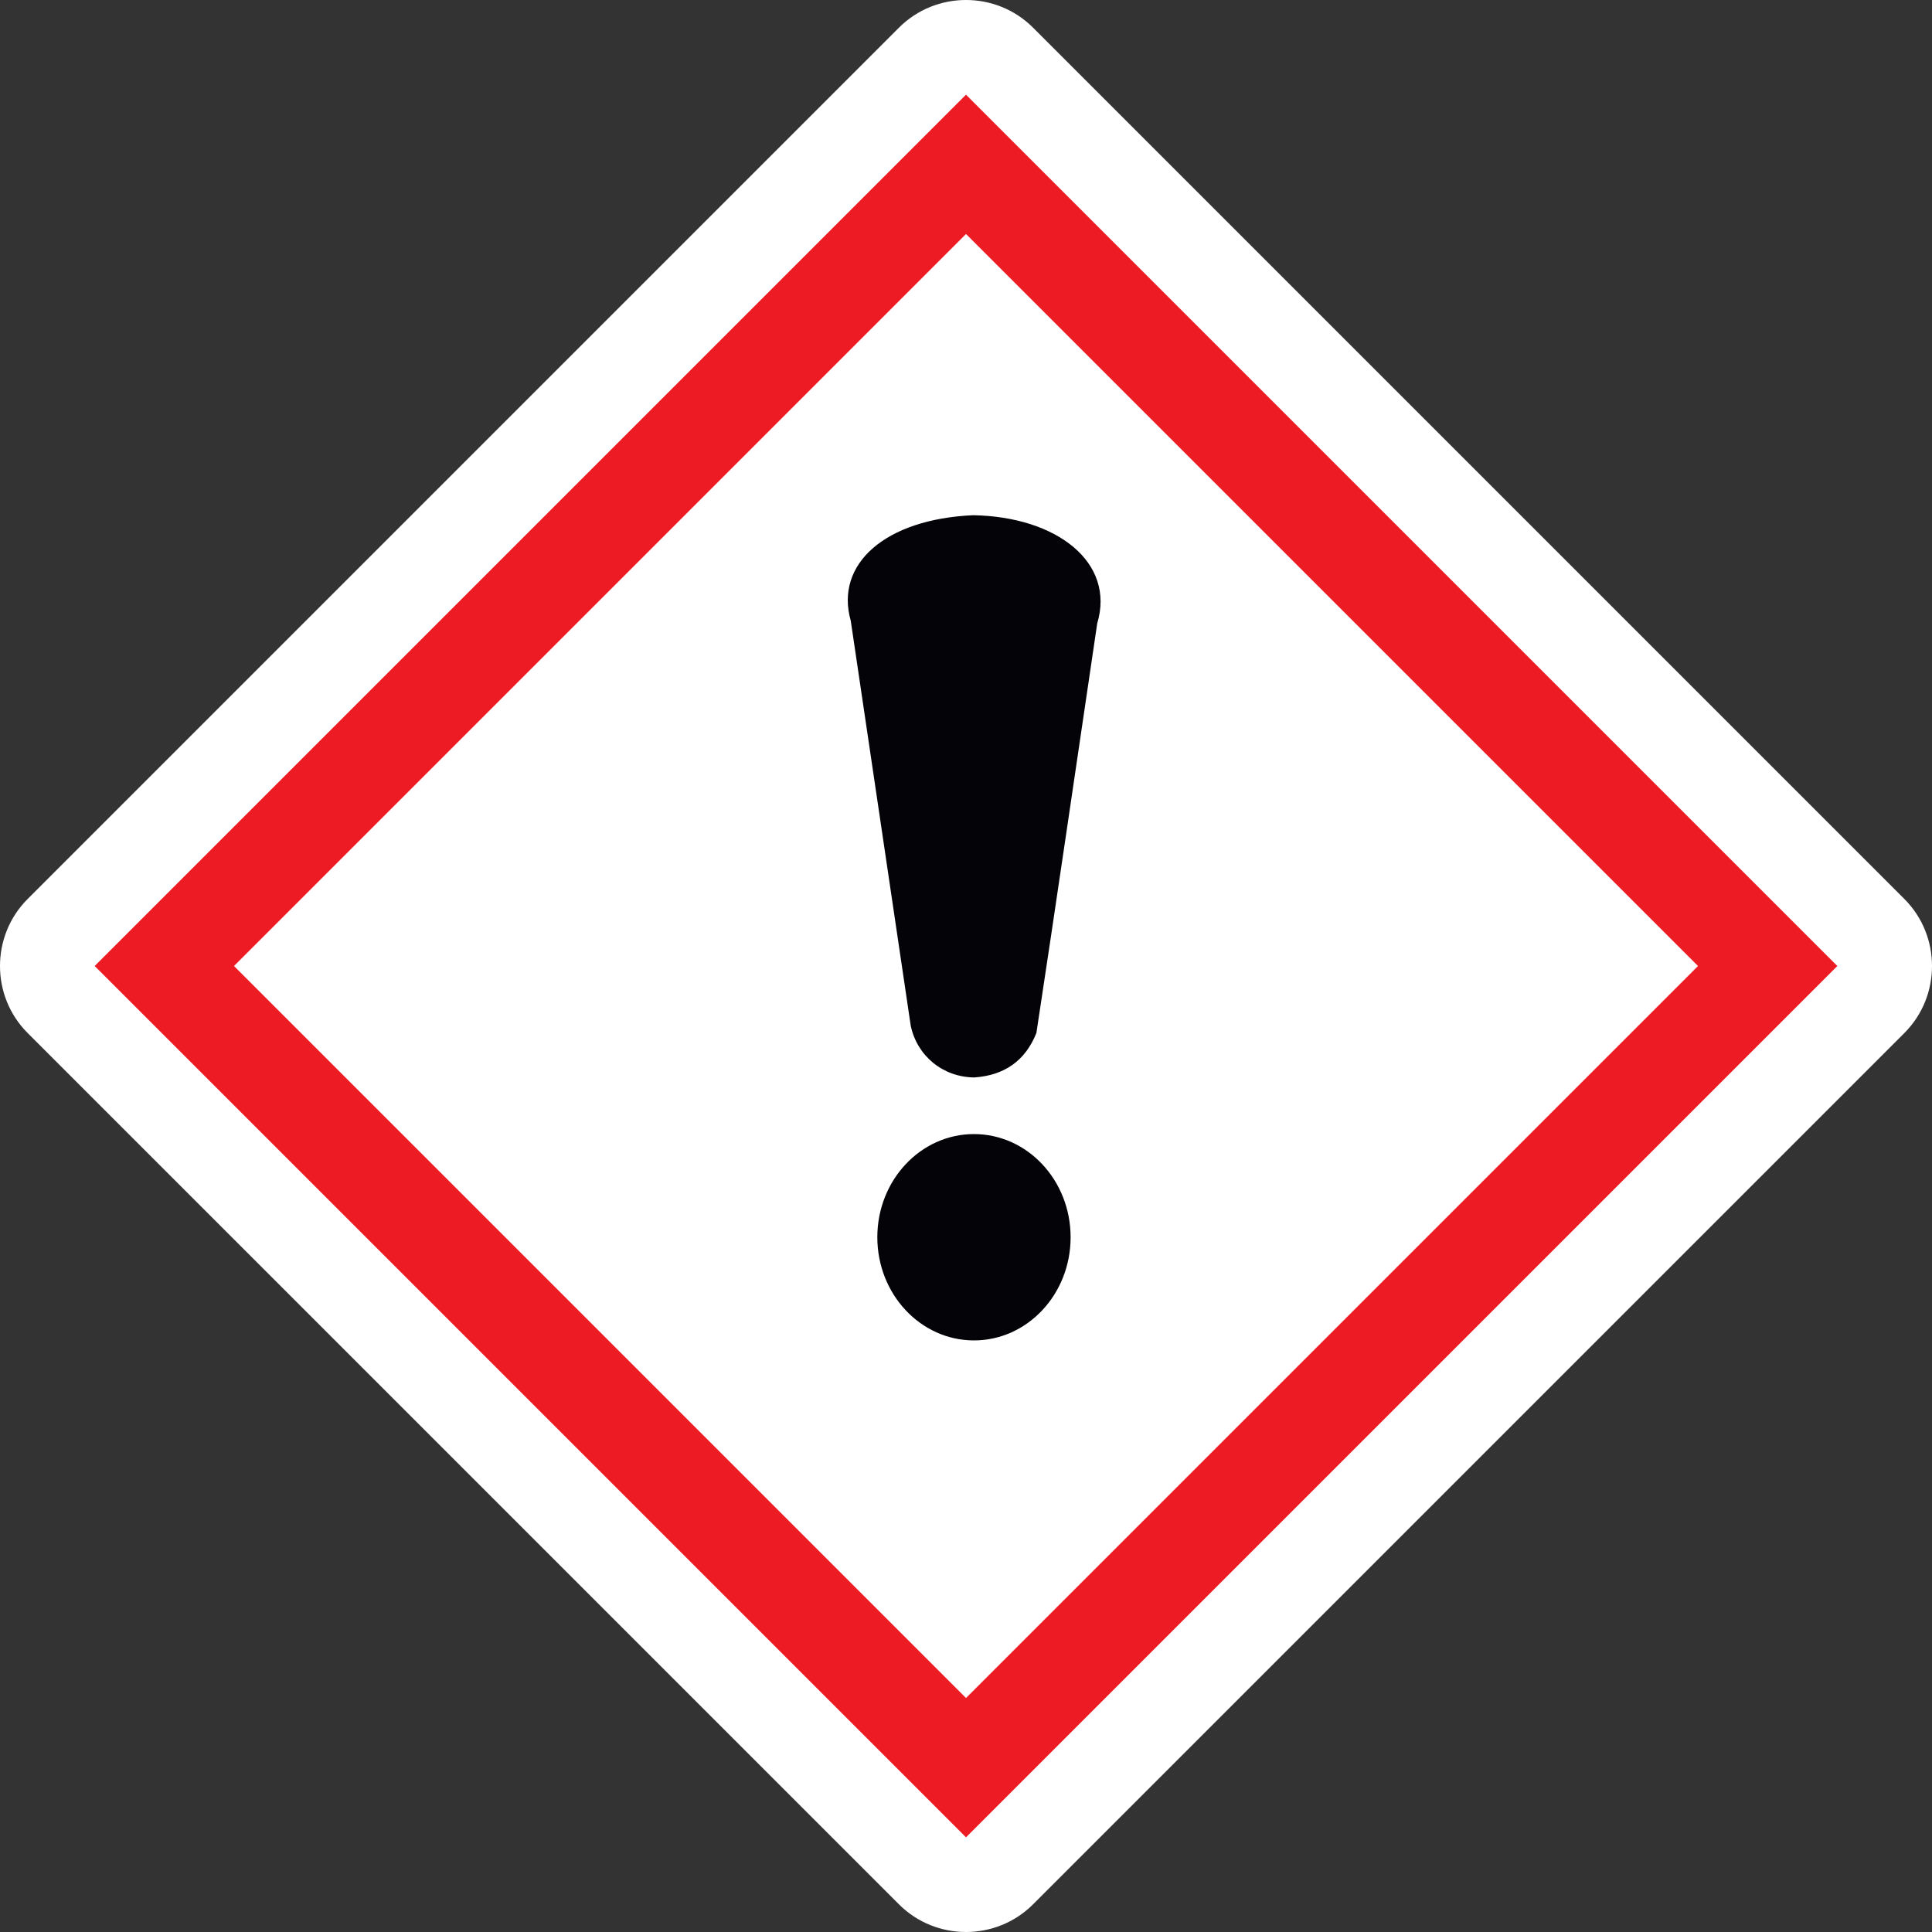 <?xml version="1.0" encoding="UTF-8"?>
<svg xmlns="http://www.w3.org/2000/svg" xmlns:xlink="http://www.w3.org/1999/xlink" width="385.178pt" height="385.178pt" viewBox="0 0 385.178 385.178" version="1.1">
<rect x="0" y="0" width="385.178" height="385.178" fill="#333333" stroke="none"/>
<g id="surface1">
<path style=" stroke:none;fill-rule:evenodd;fill:rgb(100%,100%,100%);fill-opacity:1;" d="M 5.512 179.227 L 179.227 5.512 C 186.574 -1.836 198.602 -1.84 205.953 5.512 L 379.668 179.227 C 387.016 186.574 387.016 198.602 379.668 205.953 L 205.953 379.664 C 198.602 387.016 186.574 387.016 179.227 379.664 L 5.512 205.953 C -1.84 198.602 -1.84 186.574 5.512 179.227 "/>
<path style=" stroke:none;fill-rule:evenodd;fill:rgb(92.94%,10.979%,14.119%);fill-opacity:1;" d="M 46.652 192.59 L 192.59 46.652 L 338.527 192.59 L 192.59 338.527 Z M 18.875 192.59 L 192.59 18.875 L 366.305 192.59 L 192.59 366.305 Z M 18.875 192.59 "/>
<path style=" stroke:none;fill-rule:evenodd;fill:rgb(1.761%,1.413%,2.858%);fill-opacity:1;" d="M 194.176 226.098 C 204.82 226.098 213.445 235.309 213.445 246.668 C 213.449 258.027 204.82 267.234 194.18 267.234 C 183.539 267.234 174.91 258.023 174.91 246.664 C 174.91 235.305 183.535 226.098 194.176 226.098 "/>
<path style=" stroke:none;fill-rule:evenodd;fill:rgb(1.761%,1.413%,2.858%);fill-opacity:1;" d="M 194 102.719 C 176.422 103.504 166.418 112.473 169.609 123.738 L 181.566 204.473 C 182.816 210.469 187.93 214.742 194.23 214.809 C 200.281 214.398 204.434 211.441 206.625 205.934 C 210.395 181.211 214.73 151.453 218.75 124.289 C 222.398 112.125 210.688 102.996 194 102.719 "/>
</g>
</svg>

